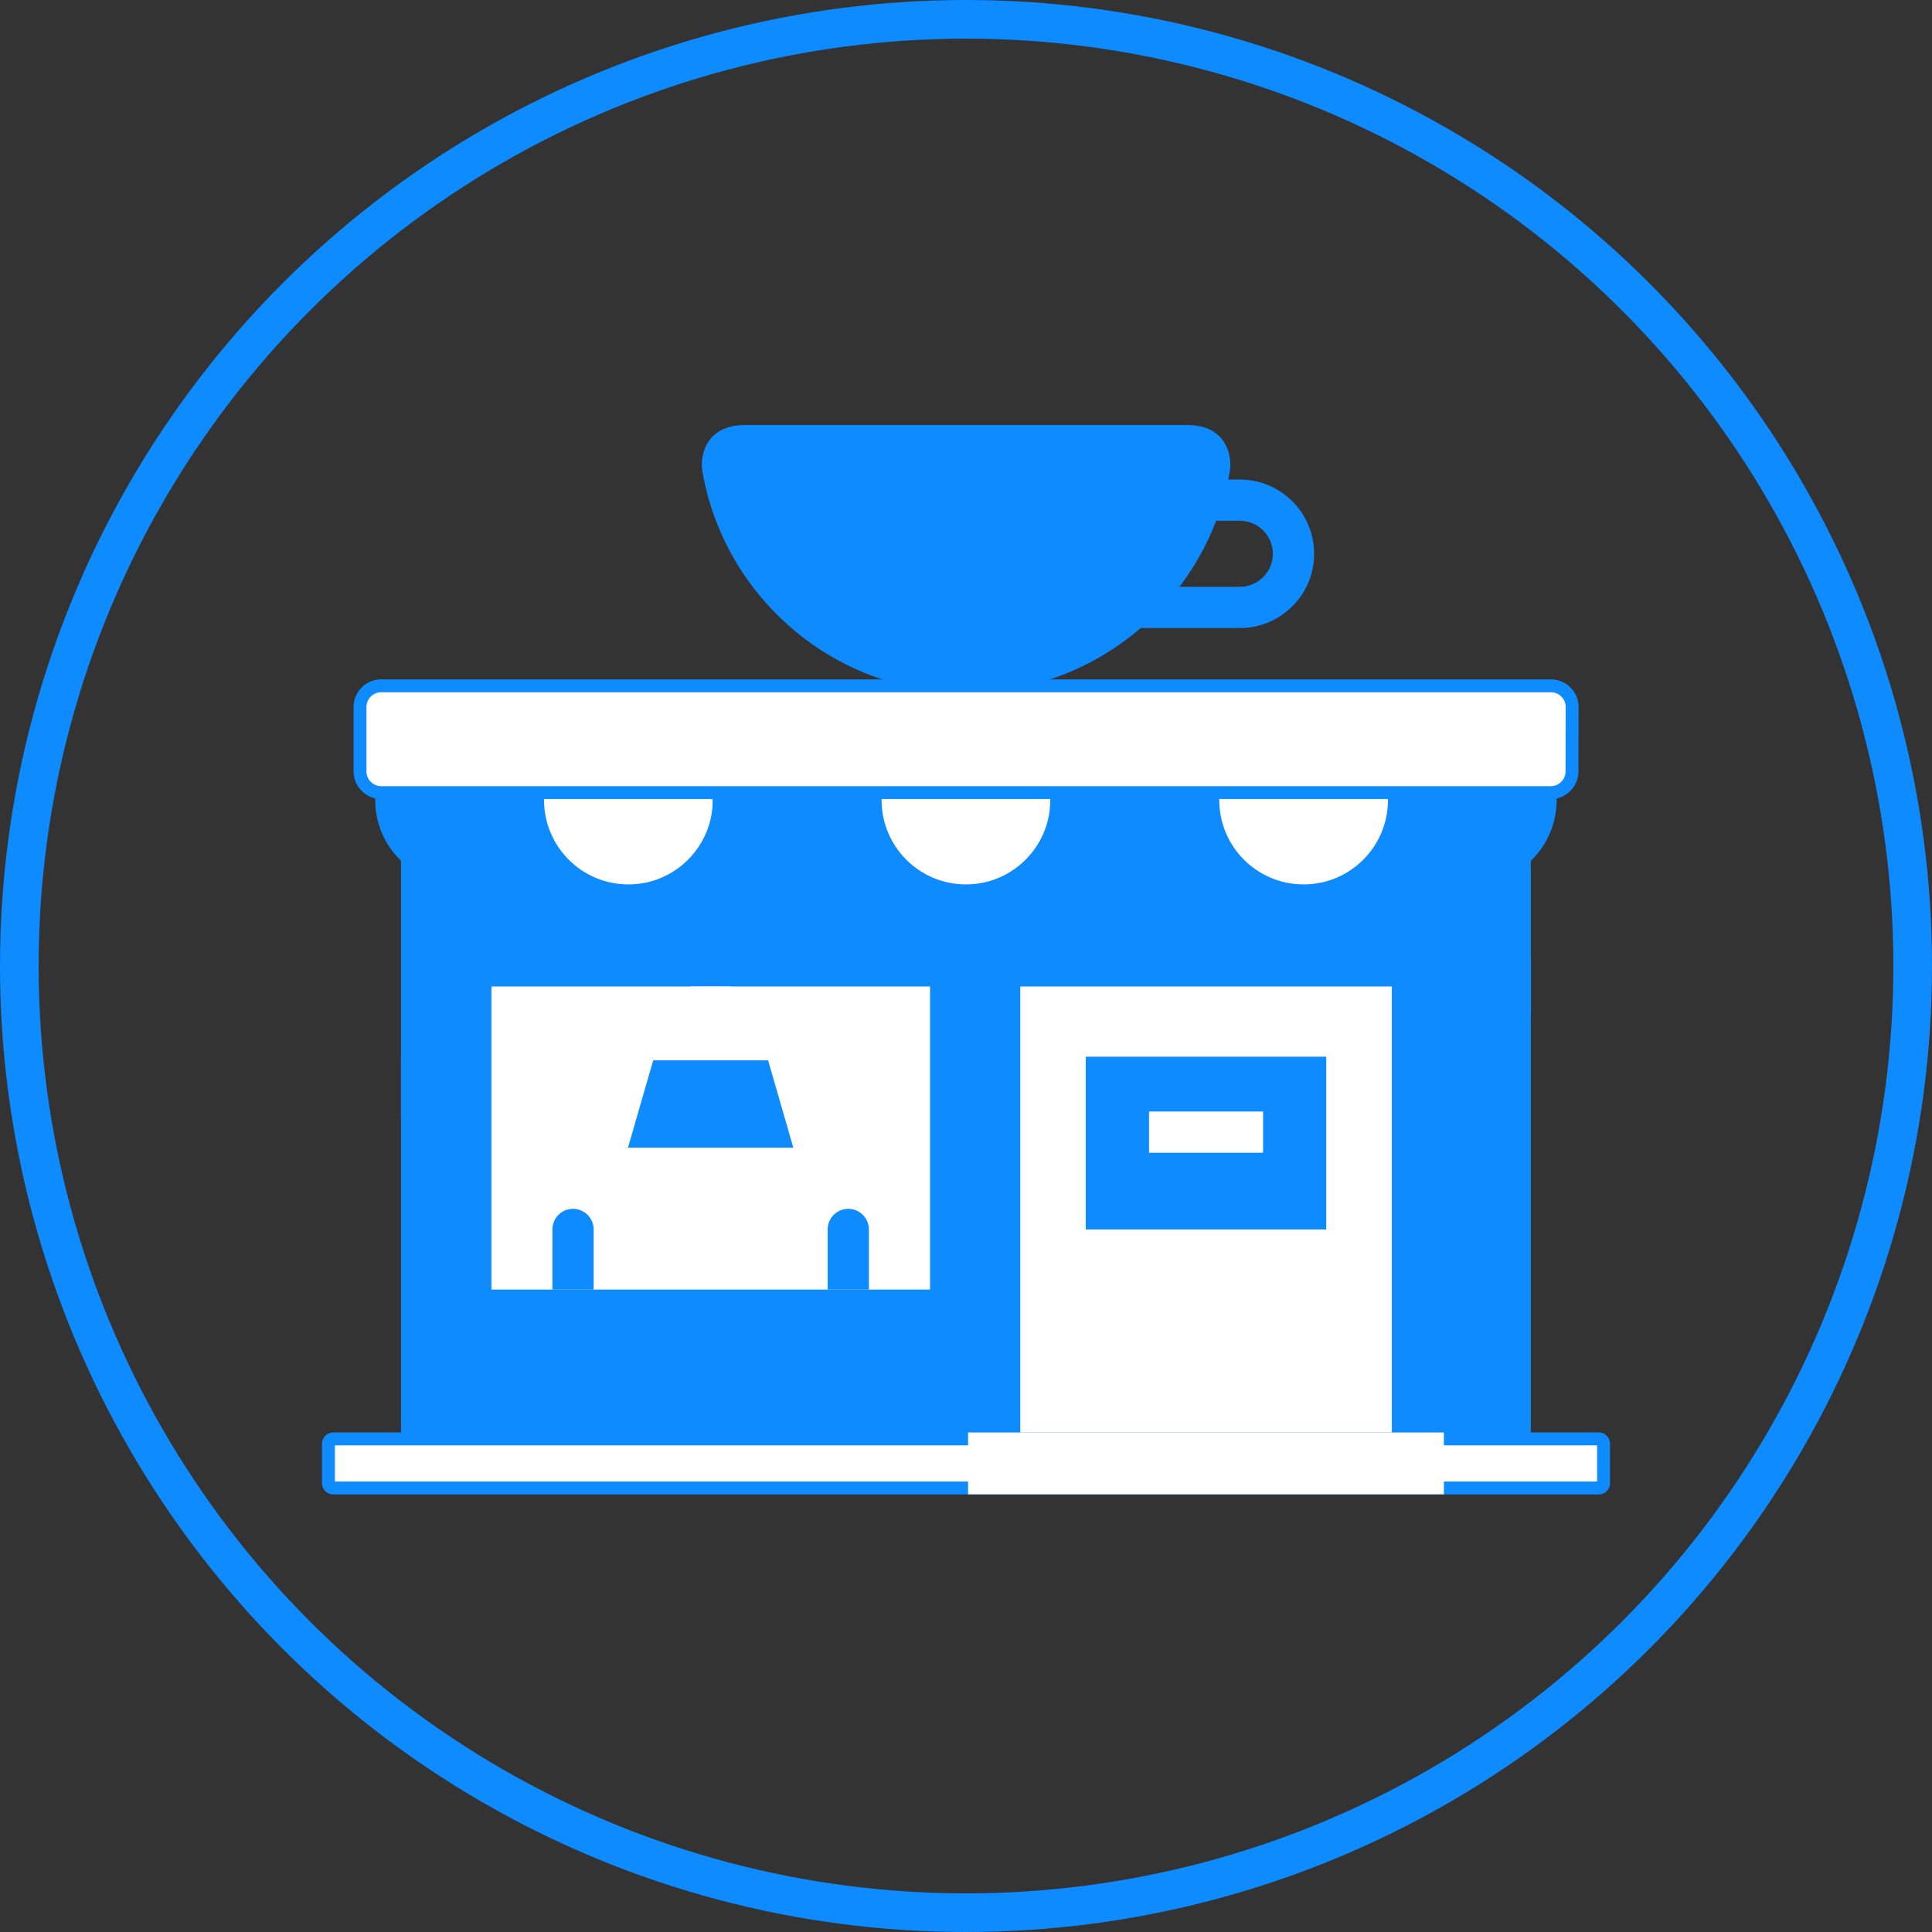 <svg width="150" height="150" viewBox="0 0 150 150" fill="none" xmlns="http://www.w3.org/2000/svg">
<rect x="0" y="0" width="150" height="150" fill="#333333" stroke="none"/>
<path d="M96.264 48.762H88.013V45.56H96.264C97.674 45.56 98.827 44.407 98.827 42.997C98.827 41.586 97.674 40.433 96.264 40.433H93.767V37.232H96.264C99.443 37.232 102.029 39.818 102.029 42.997C102.029 46.176 99.443 48.762 96.264 48.762Z" fill="#0D8BFF"/>
<path d="M92.178 33C95.245 33 95.682 35.429 95.48 36.593C93.779 46.366 85.26 53.788 75.006 53.788C64.751 53.788 56.233 46.366 54.531 36.593C54.329 35.429 54.766 33 57.833 33H92.178ZM31.134 57.035H118.854V114.552H31.134V57.035Z" fill="#0D8BFF"/>
<path d="M31.134 82.141H40.381V86.585H31.134V82.141ZM45.743 69.167H54.99V73.611H45.743V69.167ZM74.222 67.767H83.469V72.212H74.222V67.767Z" fill="#0D8BFF"/>
<path d="M109.619 74.375H118.865V78.819H109.619V74.375ZM108.096 101.7H117.343V106.145H108.096V101.7Z" fill="#0D8BFF"/>
<path d="M72.241 93.304H81.487V97.749H72.241V93.304ZM34.963 105.439H44.21V109.883H34.963V105.439Z" fill="#0D8BFF"/>
<path d="M29.131 59.273V62.117C29.131 65.733 32.064 68.666 35.68 68.666C39.295 68.666 42.228 65.733 42.228 62.117V59.273H29.131Z" fill="#0D8BFF"/>
<path d="M42.239 59.273V62.117C42.239 65.733 45.172 68.666 48.788 68.666C52.404 68.666 55.337 65.733 55.337 62.117V59.273H42.239Z" fill="white"/>
<path d="M55.348 59.273V62.117C55.348 65.733 58.281 68.666 61.897 68.666C65.513 68.666 68.446 65.733 68.446 62.117V59.273H55.348Z" fill="#0D8BFF"/>
<path d="M68.446 59.273V62.117C68.446 65.733 71.379 68.666 74.994 68.666C78.61 68.666 81.543 65.733 81.543 62.117V59.273H68.446Z" fill="white"/>
<path d="M81.554 59.273V62.117C81.554 65.733 84.487 68.666 88.103 68.666C91.719 68.666 94.652 65.733 94.652 62.117V59.273H81.554Z" fill="#0D8BFF"/>
<path d="M94.663 59.273V62.117C94.663 65.733 97.596 68.666 101.212 68.666C104.828 68.666 107.761 65.733 107.761 62.117V59.273H94.663Z" fill="white"/>
<path d="M107.76 59.273V62.117C107.76 65.733 110.693 68.666 114.309 68.666C117.925 68.666 120.858 65.733 120.858 62.117V59.273H107.76Z" fill="#0D8BFF"/>
<path d="M122.048 59.899V59.9C122.048 60.8 121.31 61.538 120.41 61.538H29.59C28.691 61.538 27.952 60.8 27.952 59.9V54.885C27.952 53.986 28.691 53.247 29.59 53.247H120.422C121.32 53.247 122.059 53.985 122.06 54.884C122.06 54.885 122.06 54.885 122.06 54.885L122.048 59.899Z" fill="white" stroke="#0D8BFF"/>
<path d="M79.215 76.591H108.063V114.552H79.215V76.591Z" fill="white"/>
<path d="M84.297 82.043H102.969V95.454H84.297V82.043Z" fill="#0D8BFF"/>
<path d="M89.211 86.297H98.066V89.499H89.211V86.297Z" fill="white"/>
<path d="M84.308 101.723C84.308 102.144 84.476 102.549 84.774 102.847C85.072 103.145 85.476 103.312 85.898 103.312C86.319 103.312 86.724 103.145 87.022 102.847C87.32 102.549 87.487 102.144 87.487 101.723C87.487 101.301 87.32 100.897 87.022 100.599C86.724 100.301 86.319 100.133 85.898 100.133C85.476 100.133 85.072 100.301 84.774 100.599C84.476 100.897 84.308 101.301 84.308 101.723Z" fill="white"/>
<path d="M124.5 115.167C124.5 115.361 124.332 115.529 124.138 115.529H25.862C25.668 115.529 25.5 115.361 25.5 115.167V112.078C25.5 111.884 25.668 111.716 25.862 111.716H124.138C124.332 111.716 124.5 111.884 124.5 112.078V115.167Z" fill="white" stroke="#0D8BFF"/>
<path d="M75.162 111.216H112.104V116.018H75.162V111.216Z" fill="white"/>
<path d="M38.154 76.591H72.207V100.122H38.154V76.591Z" fill="white"/>
<path d="M59.636 82.323H50.714L48.755 89.107H61.595L59.636 82.323Z" fill="#0D8BFF"/>
<path d="M53.579 76.591H56.781V82.312H53.579V76.591Z" fill="white"/>
<path d="M42.889 100.122V95.454C42.889 94.57 43.605 93.853 44.489 93.853C45.374 93.853 46.09 94.57 46.09 95.454V100.122H42.889ZM64.259 100.122V95.454C64.259 94.57 64.975 93.853 65.86 93.853C66.744 93.853 67.46 94.57 67.46 95.454V100.122H64.259Z" fill="#0D8BFF"/>
<circle cx="75" cy="75" r="73.5" stroke="#0D8BFF" stroke-width="3"/>
</svg>
